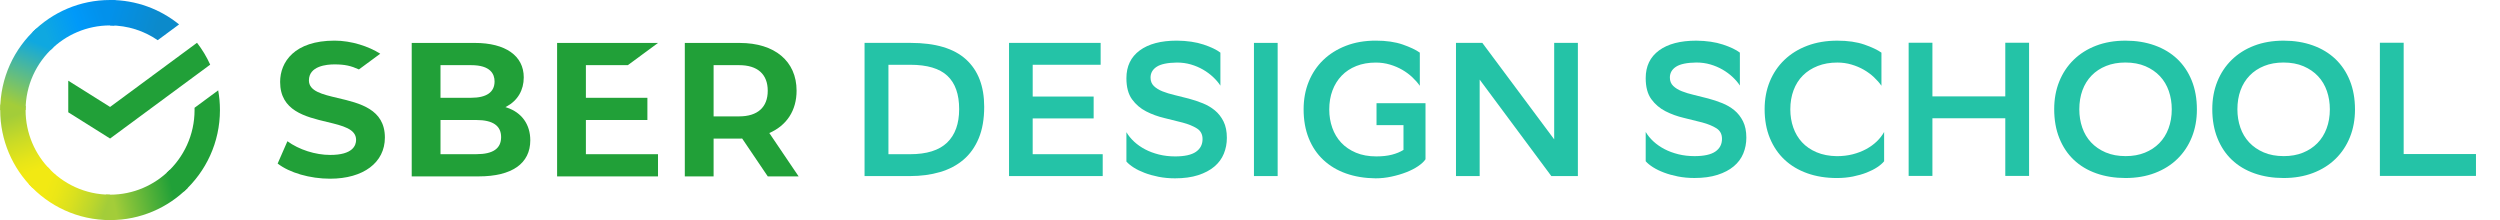 <?xml version="1.0" encoding="UTF-8"?> <svg xmlns="http://www.w3.org/2000/svg" width="2215" height="195" viewBox="0 0 2215 195" fill="none"> <path d="M174.561 37.894C179.161 43.843 183.091 50.34 186.228 57.276L97.529 122.747L60.475 99.481V71.491L97.529 94.757L174.561 37.894Z" fill="#21A038"></path> <path d="M22.674 97.5C22.674 96.242 22.706 94.996 22.77 93.751L11.542 93.19L0.314 92.628C0.237 94.241 0.192 95.867 0.192 97.5C0.192 124.425 11.085 148.802 28.703 166.442L44.628 150.492C31.068 136.917 22.674 118.173 22.674 97.5Z" fill="url(#paint0_linear)"></path> <path d="M97.529 22.525C98.785 22.525 100.029 22.57 101.272 22.628L102.393 0.123C100.782 0.045 99.159 0 97.529 0C70.647 0 46.309 10.911 28.697 28.558L44.622 44.508C58.175 30.932 76.896 22.525 97.529 22.525Z" fill="url(#paint1_linear)"></path> <path d="M97.529 172.482C96.273 172.482 95.029 172.449 93.786 172.385L92.665 194.877C94.276 194.955 95.899 195 97.529 195C124.411 195 148.749 184.089 166.361 166.442L150.436 150.492C136.883 164.068 118.169 172.482 97.529 172.482Z" fill="url(#paint2_linear)"></path> <path d="M139.73 35.61L158.663 21.634C141.952 8.11 120.688 0 97.529 0V22.525C113.176 22.525 127.709 27.358 139.73 35.61Z" fill="url(#paint3_linear)"></path> <path d="M194.873 97.5C194.873 91.538 194.338 85.699 193.314 80.034L172.358 95.5C172.378 96.164 172.384 96.829 172.384 97.5C172.384 119.515 162.863 139.343 147.724 153.073L162.831 169.797C182.511 151.963 194.873 126.18 194.873 97.5Z" fill="#21A038"></path> <path d="M97.529 172.481C75.549 172.481 55.753 162.945 42.045 147.782L25.347 162.913C43.159 182.618 68.901 195 97.529 195V172.481Z" fill="url(#paint4_linear)"></path> <path d="M47.334 41.926L32.227 25.202C12.554 43.043 0.192 68.826 0.192 97.5H22.68C22.674 75.485 32.195 55.657 47.334 41.926Z" fill="url(#paint5_linear)"></path> <path d="M806.804 38C828.82 38 845.181 42.89 855.916 52.661C866.642 62.442 872 76.433 872 94.644C872 105.43 870.396 114.708 867.177 122.458C863.958 130.207 859.442 136.567 853.628 141.506C847.815 146.456 840.872 150.104 832.801 152.46C824.729 154.827 815.895 156 806.298 156H766V38H806.804ZM806.298 136.626C821.085 136.626 832.038 133.195 839.149 126.342C846.26 119.49 849.816 109.601 849.816 96.675C849.816 83.522 846.349 73.692 839.397 67.175C832.454 60.657 821.471 57.394 806.457 57.394H787.154V136.636H806.298V136.626Z" fill="#24C3A7"></path> <path d="M968.958 104.922H914.958V136.618H977V156H894V38H975.166V57.382H914.968V85.539H968.968V104.922H968.958Z" fill="#24C3A7"></path> <path d="M1074.82 68.272C1072.18 65.801 1069.21 63.596 1065.9 61.679C1062.6 59.771 1059.01 58.249 1055.14 57.112C1051.27 55.986 1047.15 55.422 1042.77 55.422C1034.47 55.531 1028.49 56.776 1024.85 59.139C1021.2 61.511 1019.38 64.713 1019.38 68.776C1019.38 71.82 1020.37 74.301 1022.32 76.209C1024.28 78.126 1026.84 79.698 1029.98 80.943C1033.12 82.189 1036.71 83.286 1040.74 84.235C1044.78 85.193 1048.93 86.231 1053.19 87.358C1057.45 88.485 1061.6 89.869 1065.64 91.499C1069.67 93.13 1073.26 95.246 1076.4 97.835C1079.54 100.425 1082.09 103.697 1084.06 107.64C1086.02 111.584 1087 116.427 1087 122.18C1087 127.142 1086.1 131.817 1084.3 136.205C1082.51 140.604 1079.7 144.399 1075.89 147.612C1072.07 150.824 1067.28 153.354 1061.51 155.213C1055.73 157.071 1048.91 158 1041.07 158C1035.91 158 1031.05 157.545 1026.52 156.646C1021.97 155.746 1017.85 154.59 1014.15 153.177C1010.45 151.773 1007.22 150.192 1004.47 148.442C1001.73 146.693 999.565 144.923 998 143.114V117.109C999.791 120.154 1002.09 122.971 1004.9 125.56C1007.7 128.15 1010.93 130.403 1014.57 132.321C1018.21 134.239 1022.28 135.761 1026.77 136.887C1031.26 138.014 1036.08 138.578 1041.24 138.578C1049.53 138.578 1055.65 137.224 1059.58 134.525C1063.5 131.817 1065.46 128.051 1065.46 123.198C1065.46 119.027 1063.81 115.903 1060.5 113.818C1057.2 111.732 1053.01 110.012 1047.97 108.658C1042.92 107.314 1037.51 105.96 1031.73 104.606C1025.95 103.252 1020.54 101.285 1015.49 98.695C1010.45 96.106 1006.27 92.527 1002.96 87.961C999.653 83.394 998 77.177 998 69.29C998 58.694 1001.93 50.5 1009.78 44.698C1017.63 38.896 1028.62 36 1042.75 36C1051.83 36.109 1059.69 37.265 1066.31 39.459C1072.92 41.654 1077.92 44.056 1081.28 46.645V75.873C1079.62 73.283 1077.46 70.753 1074.82 68.272Z" fill="#24C3A7"></path> <path d="M1132 156H1111V38H1132V156Z" fill="#24C3A7"></path> <path d="M1218.76 158C1209.12 157.891 1200.4 156.449 1192.6 153.692C1184.81 150.935 1178.11 146.932 1172.5 141.695C1166.9 136.458 1162.58 130.064 1159.55 122.515C1156.52 114.965 1155 106.407 1155 96.832C1155 87.938 1156.52 79.766 1159.55 72.335C1162.58 64.904 1166.87 58.511 1172.41 53.155C1177.96 47.809 1184.66 43.609 1192.52 40.565C1200.37 37.522 1209.17 36 1218.93 36C1228.24 36 1236.2 37.156 1242.82 39.459C1249.43 41.771 1254.48 44.162 1257.96 46.643V76.041C1256.17 73.452 1253.95 70.922 1251.32 68.442C1248.68 65.961 1245.71 63.768 1242.41 61.851C1239.1 59.934 1235.45 58.382 1231.48 57.206C1227.49 56.02 1223.32 55.437 1218.94 55.437C1212.55 55.437 1206.8 56.445 1201.69 58.481C1196.59 60.507 1192.27 63.353 1188.74 67.019C1185.2 70.685 1182.48 75.043 1180.58 80.112C1178.67 85.181 1177.72 90.814 1177.72 97.01C1177.72 102.751 1178.61 108.166 1180.4 113.226C1182.19 118.295 1184.83 122.693 1188.31 126.408C1191.79 130.124 1196.14 133.078 1201.35 135.282C1206.56 137.476 1212.6 138.572 1219.43 138.572C1224.71 138.572 1229.3 138.059 1233.23 137.051C1237.15 136.043 1240.57 134.63 1243.49 132.821V110.864H1219.6V91.427H1263V141.102C1261.65 143.128 1259.5 145.154 1256.53 147.179C1253.55 149.205 1250.05 151.014 1246.01 152.585C1241.97 154.166 1237.6 155.46 1232.88 156.468C1228.18 157.496 1223.48 158 1218.76 158Z" fill="#24C3A7"></path> <path d="M1310.99 70.534V156H1290V38H1313.35L1377.01 123.466V38H1398V156H1374.48L1310.99 70.534Z" fill="#24C3A7"></path> <path d="M1535.06 68.208C1532.42 65.743 1529.44 63.545 1526.13 61.632C1522.81 59.729 1519.21 58.211 1515.34 57.077C1511.47 55.954 1507.34 55.392 1502.95 55.392C1494.63 55.5 1488.64 56.742 1485 59.098C1481.34 61.464 1479.51 64.659 1479.51 68.71C1479.51 71.747 1480.5 74.221 1482.46 76.124C1484.42 78.037 1486.99 79.604 1490.13 80.846C1493.28 82.088 1496.88 83.183 1500.92 84.129C1504.96 85.085 1509.12 86.12 1513.39 87.244C1517.66 88.368 1521.82 89.748 1525.86 91.375C1529.9 93.002 1533.5 95.111 1536.64 97.694C1539.79 100.277 1542.34 103.54 1544.31 107.474C1546.28 111.407 1547.26 116.238 1547.26 121.976C1547.26 126.925 1546.37 131.588 1544.56 135.965C1542.77 140.352 1539.95 144.137 1536.13 147.341C1532.31 150.545 1527.51 153.069 1521.72 154.922C1515.93 156.776 1509.1 157.703 1501.24 157.703C1496.08 157.703 1491.21 157.249 1486.66 156.352C1482.12 155.455 1477.98 154.301 1474.27 152.892C1470.56 151.492 1467.33 149.914 1464.58 148.169C1461.83 146.425 1459.66 144.66 1458.09 142.856V116.918C1459.89 119.955 1462.19 122.764 1465 125.347C1467.81 127.93 1471.05 130.178 1474.69 132.09C1478.34 134.003 1482.42 135.521 1486.92 136.645C1491.41 137.769 1496.24 138.331 1501.41 138.331C1509.72 138.331 1515.85 136.98 1519.79 134.289C1523.72 131.588 1525.68 127.831 1525.68 122.991C1525.68 118.831 1524.03 115.715 1520.71 113.635C1517.4 111.555 1513.21 109.84 1508.15 108.489C1503.1 107.148 1497.67 105.798 1491.89 104.447C1486.1 103.097 1480.68 101.135 1475.62 98.552C1470.56 95.969 1466.37 92.4 1463.06 87.846C1459.75 83.291 1458.09 77.09 1458.09 69.223C1458.09 58.655 1462.03 50.482 1469.89 44.695C1477.76 38.908 1488.77 36.02 1502.93 36.02C1512.03 36.128 1519.9 37.282 1526.53 39.47C1533.15 41.659 1538.16 44.054 1541.53 46.637V75.789C1539.86 73.206 1537.7 70.682 1535.06 68.208Z" fill="#24C3A7"></path> <path d="M1669.32 142.885C1667.86 144.68 1665.81 146.454 1663.17 148.199C1660.53 149.944 1657.41 151.512 1653.81 152.921C1650.21 154.331 1646.2 155.484 1641.76 156.382C1637.31 157.279 1632.57 157.732 1627.51 157.732C1617.84 157.732 1609.07 156.322 1601.22 153.513C1593.35 150.703 1586.64 146.691 1581.08 141.466C1575.52 136.241 1571.19 129.862 1568.09 122.331C1565 114.799 1563.46 106.261 1563.46 96.708C1563.46 87.836 1564.98 79.683 1568.01 72.269C1571.05 64.856 1575.37 58.448 1581 53.055C1586.62 47.663 1593.39 43.473 1601.31 40.495C1609.23 37.518 1618.08 36.03 1627.85 36.03C1637.18 36.03 1645.16 37.183 1651.79 39.48C1658.42 41.787 1663.47 44.173 1666.96 46.647V75.976C1665.17 73.393 1662.94 70.869 1660.31 68.395C1657.67 65.921 1654.69 63.732 1651.38 61.819C1648.06 59.907 1644.41 58.359 1640.42 57.186C1636.43 56.003 1632.25 55.421 1627.86 55.421C1621.46 55.421 1615.67 56.427 1610.5 58.458C1605.34 60.479 1600.95 63.288 1597.35 66.887C1593.75 70.485 1591 74.842 1589.09 79.949C1587.18 85.066 1586.22 90.715 1586.22 96.886C1586.22 102.614 1587.09 107.986 1588.84 112.985C1590.58 117.983 1593.16 122.34 1596.59 126.047C1600.02 129.754 1604.32 132.702 1609.49 134.9C1614.65 137.089 1620.62 138.242 1627.35 138.36C1632.52 138.36 1637.27 137.798 1641.6 136.675C1645.93 135.551 1649.86 134.032 1653.4 132.12C1656.94 130.207 1660.05 127.96 1662.75 125.377C1665.46 122.794 1667.64 119.984 1669.33 116.948V142.885H1669.32Z" fill="#24C3A7"></path> <path d="M1776.69 104.782H1712.12V155.859H1691.06V37.863H1712.12V85.401H1776.69V37.863H1797.76V155.859H1776.69V104.782Z" fill="#24C3A7"></path> <path d="M1820.02 96.698C1820.02 87.826 1821.5 79.673 1824.48 72.259C1827.46 64.846 1831.7 58.438 1837.21 53.045C1842.71 47.653 1849.34 43.463 1857.1 40.486C1864.86 37.508 1873.57 36.02 1883.23 36.02C1892.67 36.02 1901.29 37.429 1909.11 40.229C1916.91 43.039 1923.58 47.061 1929.08 52.286C1934.58 57.511 1938.86 63.89 1941.9 71.421C1944.93 78.953 1946.45 87.491 1946.45 97.044C1946.45 105.926 1944.96 114.069 1941.98 121.483C1939.01 128.896 1934.76 135.304 1929.26 140.697C1923.75 146.089 1917.09 150.279 1909.28 153.256C1901.48 156.234 1892.79 157.722 1883.24 157.722C1873.79 157.722 1865.18 156.342 1857.36 153.592C1849.55 150.841 1842.89 146.848 1837.39 141.623C1831.88 136.398 1827.61 129.99 1824.58 122.409C1821.52 114.818 1820.02 106.241 1820.02 96.698ZM1842.27 96.856C1842.27 102.584 1843.13 107.986 1844.88 113.034C1846.62 118.091 1849.24 122.478 1852.72 126.185C1856.2 129.892 1860.49 132.84 1865.61 135.038C1870.73 137.227 1876.65 138.321 1883.4 138.321C1889.69 138.321 1895.33 137.305 1900.33 135.284C1905.33 133.263 1909.6 130.454 1913.14 126.855C1916.68 123.257 1919.4 118.91 1921.31 113.793C1923.22 108.677 1924.18 103.037 1924.18 96.856C1924.18 91.129 1923.31 85.726 1921.57 80.678C1919.82 75.621 1917.21 71.244 1913.73 67.527C1910.25 63.821 1905.95 60.873 1900.84 58.675C1895.72 56.486 1889.79 55.392 1883.05 55.392C1876.75 55.392 1871.08 56.397 1866.03 58.428C1860.97 60.449 1856.67 63.288 1853.13 66.946C1849.59 70.603 1846.89 74.951 1845.04 80.008C1843.19 85.056 1842.27 90.685 1842.27 96.856Z" fill="#24C3A7"></path> <path d="M1960.08 96.698C1960.08 87.826 1961.57 79.673 1964.55 72.259C1967.53 64.846 1971.77 58.438 1977.28 53.045C1982.78 47.653 1989.41 43.463 1997.17 40.486C2004.92 37.508 2013.64 36.02 2023.3 36.02C2032.74 36.02 2041.36 37.429 2049.18 40.229C2056.98 43.039 2063.65 47.061 2069.15 52.286C2074.65 57.511 2078.93 63.89 2081.96 71.421C2085 78.953 2086.52 87.491 2086.52 97.044C2086.52 105.926 2085.03 114.069 2082.05 121.483C2079.08 128.896 2074.83 135.304 2069.33 140.697C2063.82 146.089 2057.16 150.279 2049.35 153.256C2041.54 156.234 2032.86 157.722 2023.31 157.722C2013.86 157.722 2005.25 156.342 1997.43 153.592C1989.62 150.841 1982.96 146.848 1977.46 141.623C1971.94 136.398 1967.68 129.99 1964.65 122.409C1961.6 114.818 1960.08 106.241 1960.08 96.698ZM1982.34 96.856C1982.34 102.584 1983.2 107.986 1984.95 113.034C1986.69 118.091 1989.31 122.478 1992.79 126.185C1996.27 129.892 2000.56 132.84 2005.68 135.038C2010.8 137.227 2016.72 138.321 2023.46 138.321C2029.75 138.321 2035.4 137.305 2040.4 135.284C2045.4 133.263 2049.67 130.454 2053.21 126.855C2056.75 123.257 2059.47 118.91 2061.38 113.793C2063.29 108.677 2064.25 103.037 2064.25 96.856C2064.25 91.129 2063.38 85.726 2061.64 80.678C2059.89 75.621 2057.28 71.244 2053.8 67.527C2050.32 63.821 2046.02 60.873 2040.9 58.675C2035.79 56.486 2029.86 55.392 2023.12 55.392C2016.82 55.392 2011.15 56.397 2006.09 58.428C2001.04 60.449 1996.74 63.288 1993.2 66.946C1989.66 70.603 1986.96 74.951 1985.11 80.008C1983.26 85.056 1982.34 90.685 1982.34 96.856Z" fill="#24C3A7"></path> <path d="M2129.66 136.477H2193.71V155.859H2108.58V37.863H2129.65V136.477H2129.66Z" fill="#24C3A7"></path> <path d="M299.26 86.84C285.54 83.6 273.7 80.81 273.7 71.25C273.7 58.44 289.47 57.05 296.25 57.05C305.65 57.05 311 58.34 318 61.52C321.4 59.02 336.9 47.59 336.9 47.59C326.68 41.09 311.34 36 296.42 36C260.86 36 248.19 54.91 248.19 72.61C248.19 98.1 270.35 103.41 289.9 108.09C303.64 111.38 315.5 114.22 315.5 123.93C315.5 128.91 312.53 137.27 292.62 137.27C279.4 137.27 264.92 132.63 254.65 125.13L246 144.9C256.47 153.07 274.64 158.33 292.45 158.33C321.95 158.33 341.01 144.03 341.01 121.89C341.01 96.68 318.83 91.45 299.26 86.84Z" fill="#21A038"></path> <path d="M449.05 95.31L447.83 94.9L448.96 94.29C458.69 89.01 464.05 79.86 464.05 68.52C464.05 49.44 447.87 38.04 420.78 38.04H364.78V156.28H424.09C453.59 156.28 469.84 144.91 469.84 124.27C469.83 110.23 462.25 99.67 449.05 95.31ZM390.28 57.73H417.46C434.6 57.73 438.19 65.63 438.19 72.18C438.19 81.69 431.02 86.63 417.46 86.63H390.28V57.73ZM390.28 86.64H417.46H390.28ZM422.1 136.6H390.29V106.33H422.1C436.63 106.33 443.99 111.37 443.99 121.47C443.99 131.59 436.83 136.6 422.1 136.6Z" fill="#21A038"></path> <path d="M556.27 57.73L582.99 38.05H493.59V156.28H582.99V136.6H519.1V106.33H573.59V86.64H519.1V57.73H556.27Z" fill="#21A038"></path> <path d="M707.58 156.28L681.61 117.87C696.93 111.18 705.77 98.01 705.77 80.36C705.77 54.26 686.47 38.05 655.41 38.05H606.74V156.29H632.25V122.79H655.41C656.14 122.79 656.85 122.77 657.57 122.75L680.24 156.28H707.58ZM632.25 57.73H654.87C671.22 57.73 680.22 65.79 680.22 80.42C680.22 95.05 671.22 103.11 654.87 103.11H632.25V57.73Z" fill="#21A038"></path> <defs> <linearGradient id="paint0_linear" x1="26.442" y1="163.626" x2="3.017" y2="97.552" gradientUnits="userSpaceOnUse"> <stop offset="0.144" stop-color="#F2E913"></stop> <stop offset="0.304" stop-color="#E7E518"></stop> <stop offset="0.582" stop-color="#CADB26"></stop> <stop offset="0.891" stop-color="#A3CD39"></stop> </linearGradient> <linearGradient id="paint1_linear" x1="35.121" y1="25.912" x2="93.522" y2="4.194" gradientUnits="userSpaceOnUse"> <stop offset="0.059" stop-color="#0FA8E0"></stop> <stop offset="0.538" stop-color="#0099F9"></stop> <stop offset="0.923" stop-color="#0291EB"></stop> </linearGradient> <linearGradient id="paint2_linear" x1="91.184" y1="175.826" x2="160.639" y2="160.508" gradientUnits="userSpaceOnUse"> <stop offset="0.123" stop-color="#A3CD39"></stop> <stop offset="0.285" stop-color="#86C339"></stop> <stop offset="0.869" stop-color="#21A038"></stop> </linearGradient> <linearGradient id="paint3_linear" x1="92.825" y1="14.415" x2="150.65" y2="31.826" gradientUnits="userSpaceOnUse"> <stop offset="0.057" stop-color="#0291EB"></stop> <stop offset="0.79" stop-color="#0C8ACB"></stop> </linearGradient> <linearGradient id="paint4_linear" x1="30.986" y1="166.715" x2="93.117" y2="189.368" gradientUnits="userSpaceOnUse"> <stop offset="0.132" stop-color="#F2E913"></stop> <stop offset="0.298" stop-color="#EBE716"></stop> <stop offset="0.531" stop-color="#D9E01F"></stop> <stop offset="0.802" stop-color="#BBD62D"></stop> <stop offset="0.983" stop-color="#A3CD39"></stop> </linearGradient> <linearGradient id="paint5_linear" x1="17.129" y1="100.232" x2="42.45" y2="35.954" gradientUnits="userSpaceOnUse"> <stop offset="0.07" stop-color="#A3CD39"></stop> <stop offset="0.26" stop-color="#81C55F"></stop> <stop offset="0.922" stop-color="#0FA8E0"></stop> </linearGradient> </defs> </svg> 